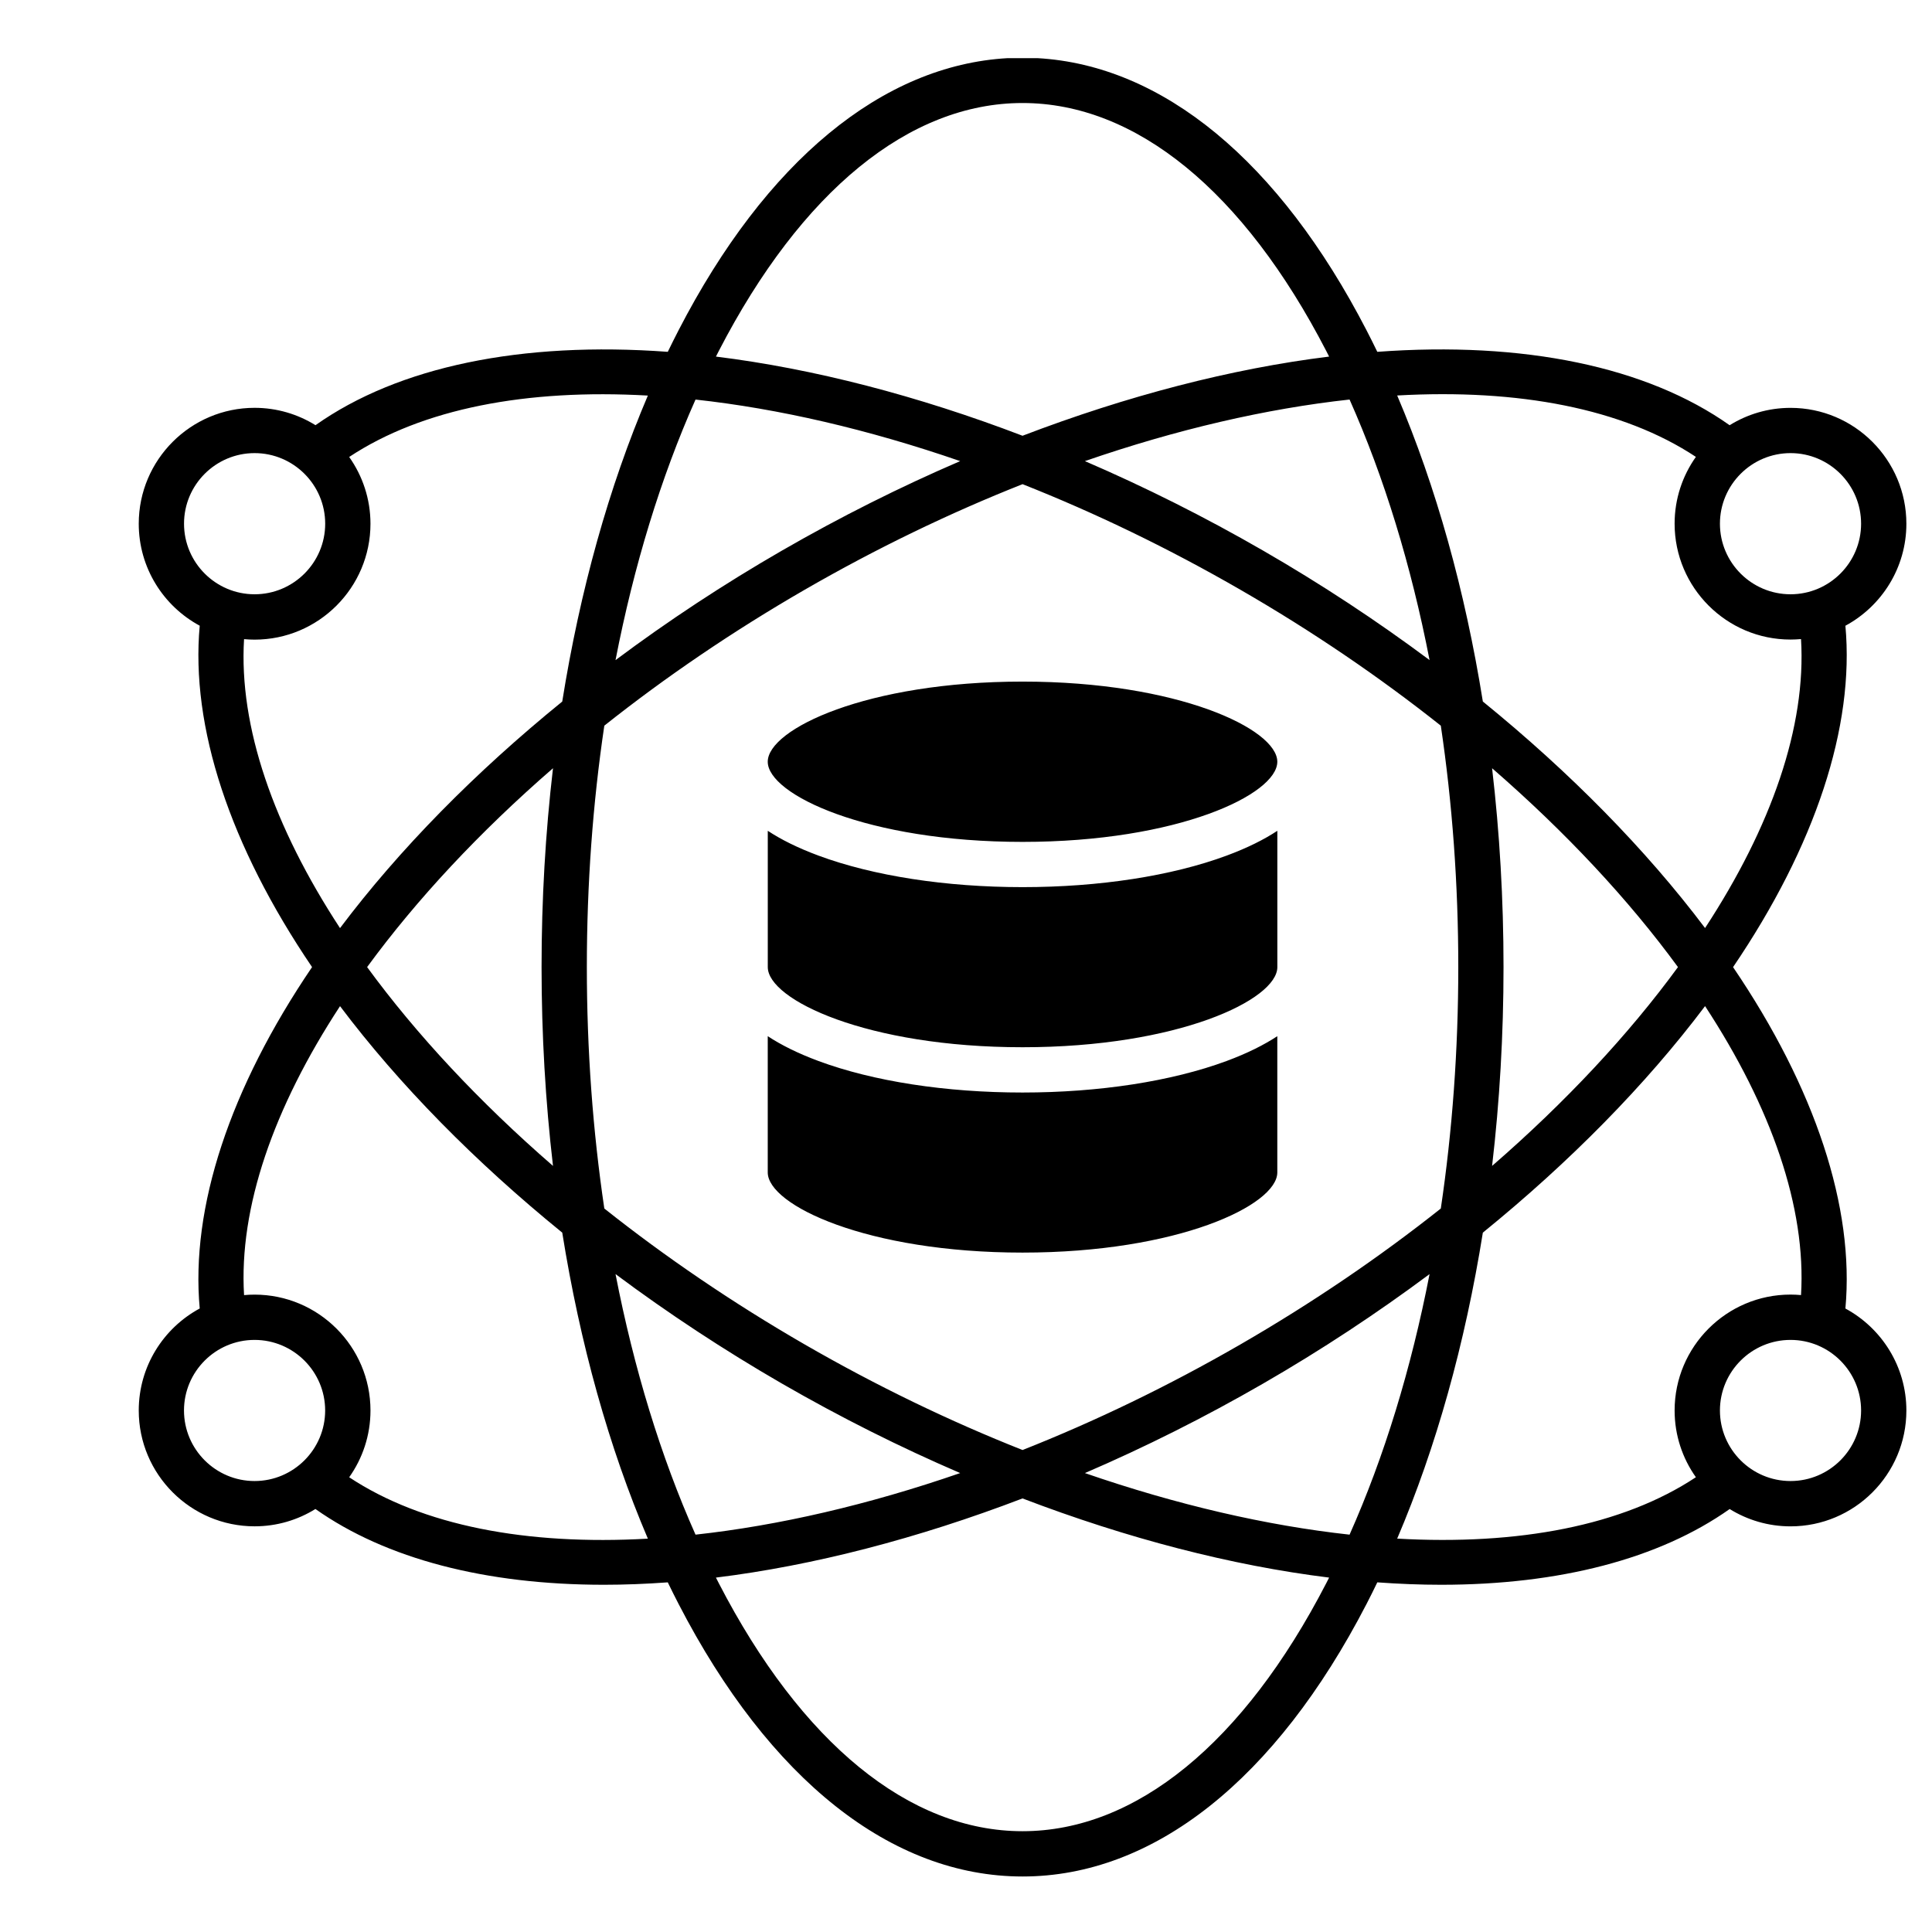 <svg id="Layer_1" enable-background="new 0 0 512 512" viewBox="0 0 512 512" xmlns="http://www.w3.org/2000/svg"><path clip-rule="evenodd" d="m328.72 156.29c19.14 11.04 36.94 23.19 53.11 36.02 3.05 20.54 4.63 42.03 4.63 63.98s-1.58 43.44-4.63 63.98c-16.17 12.83-33.98 24.97-53.11 36.02-19.12 11.04-38.54 20.39-57.73 27.98-19.19-7.59-38.61-16.94-57.74-27.98-19.13-11.05-36.94-23.19-53.1-36.02-3.05-20.54-4.63-42.03-4.63-63.98s1.58-43.44 4.63-63.98c16.16-12.83 33.97-24.97 53.1-36.02 19.13-11.04 38.55-20.39 57.74-27.98 19.18 7.59 38.6 16.94 57.73 27.98zm-57.74 133.24c-20.33 0-39.54-2.96-54.07-8.35-5.58-2.07-9.98-4.3-13.45-6.58v36.11c0 8.66 26.3 21.24 67.52 21.24s67.52-12.58 67.52-21.24v-36.11c-3.47 2.28-7.87 4.51-13.45 6.58-14.54 5.38-33.74 8.35-54.07 8.35zm54.08-62.78c-14.54 5.39-33.74 8.35-54.07 8.35s-39.54-2.97-54.07-8.35c-5.58-2.07-9.98-4.29-13.45-6.58v36.12c0 8.66 26.3 21.24 67.52 21.24s67.52-12.58 67.52-21.24v-36.12c-3.47 2.29-7.88 4.52-13.45 6.58zm13.44-24.88c0-8.66-26.3-21.24-67.52-21.24s-67.52 12.58-67.52 21.24 26.3 21.24 67.52 21.24 67.52-12.59 67.52-21.24zm-191.95 1.72c-2 17.12-3.03 34.76-3.03 52.7 0 17.93 1.03 35.58 3.03 52.69-19.52-16.94-36.17-34.8-49.26-52.69 13.09-17.89 29.73-35.75 49.26-52.7zm2.45-17.67c4.7-29.41 12.36-56.89 22.69-81.09-32.12-1.82-59.77 3.44-79.15 16.27 3.54 5.01 5.64 11.11 5.64 17.7 0 16.93-13.78 30.71-30.71 30.71-.94 0-1.87-.05-2.79-.13-1.41 23.17 7.84 49.71 25.43 76.58 15.71-20.89 35.8-41.28 58.89-60.04zm-96.07-20.1c-2.46 26.73 7.97 58.35 29.77 90.47-21.8 32.12-32.23 63.74-29.77 90.47-9.62 5.19-16.16 15.36-16.16 27.03 0 16.93 13.77 30.7 30.7 30.7 5.91 0 11.44-1.68 16.12-4.59 18.68 13.2 45.1 20.08 76.46 20.08 5.49 0 11.14-.22 16.92-.64.94 1.94 1.89 3.85 2.87 5.74 24.06 46.56 56.44 72.21 91.15 72.21s67.08-25.64 91.15-72.21c.98-1.89 1.93-3.81 2.86-5.74 5.79.42 11.43.64 16.93.64 31.35 0 57.78-6.87 76.45-20.07 4.69 2.9 10.21 4.59 16.13 4.59 16.93 0 30.7-13.77 30.7-30.7 0-11.67-6.55-21.84-16.16-27.03 2.46-26.73-7.97-58.35-29.77-90.47 21.8-32.12 32.23-63.74 29.77-90.47 9.61-5.19 16.16-15.36 16.16-27.03 0-16.93-13.77-30.71-30.7-30.71-5.92 0-11.45 1.69-16.14 4.6-21.94-15.53-54.6-22.3-93.37-19.45-.94-1.94-1.89-3.85-2.87-5.74-23.16-44.8-54-70.23-87.22-72.09h-7.85c-33.22 1.86-64.08 27.29-87.22 72.09-.98 1.89-1.93 3.81-2.87 5.74-38.78-2.85-71.42 3.93-93.36 19.44-4.7-2.91-10.22-4.6-16.14-4.6-16.93 0-30.7 13.78-30.7 30.71 0 11.67 6.53 21.84 16.16 27.03zm342.49 143.16c2-17.11 3.03-34.76 3.03-52.69s-1.03-35.58-3.03-52.7c19.52 16.95 36.17 34.8 49.26 52.7-13.08 17.89-29.74 35.75-49.26 52.69zm-2.45 17.68c-4.71 29.41-12.37 56.89-22.7 81.09 32.13 1.82 59.78-3.43 79.16-16.27-3.55-5-5.64-11.11-5.64-17.69 0-16.93 13.78-30.71 30.71-30.71.94 0 1.87.05 2.79.13 1.41-23.17-7.84-49.71-25.43-76.58-15.72 20.87-35.79 41.27-58.89 60.03zm-185.72 40.02c-15.44-8.92-30.23-18.67-44.13-29.03 4.87 25.04 12 48.38 21.2 69.05 22.01-2.41 45.75-7.89 70.14-16.32-15.92-6.85-31.77-14.79-47.21-23.7zm-17.52 51.4c25.88-3.19 53.52-10.38 81.25-20.98 27.73 10.6 55.37 17.78 81.25 20.98-.26.5-.5 1-.76 1.49-21.9 42.38-50.49 65.72-80.49 65.72s-58.59-23.34-80.49-65.72c-.25-.49-.51-.99-.76-1.49zm-40.73-91.42c-23.09-18.76-43.18-39.16-58.89-60.02-17.59 26.87-26.84 53.41-25.43 76.58.92-.09 1.85-.13 2.79-.13 16.93 0 30.71 13.77 30.71 30.71 0 6.59-2.1 12.69-5.64 17.69 19.38 12.83 47.03 18.09 79.15 16.27-10.33-24.21-17.99-51.69-22.69-81.1zm229.85-151.73c-4.87-25.04-12-48.38-21.2-69.05-22.01 2.41-45.76 7.89-70.14 16.32 15.92 6.86 31.76 14.79 47.2 23.7 15.45 8.91 30.24 18.66 44.14 29.03zm-26.62-80.43c-25.88 3.19-53.52 10.38-81.25 20.98-27.73-10.6-55.37-17.78-81.25-20.98.25-.49.5-1 .76-1.49 21.9-42.37 50.49-65.71 80.49-65.71s58.59 23.34 80.49 65.71c.26.49.5.99.76 1.49zm40.74 91.41c23.09 18.77 43.17 39.16 58.89 60.03 17.59-26.87 26.84-53.41 25.43-76.58-.92.08-1.85.13-2.79.13-16.93 0-30.71-13.78-30.71-30.71 0-6.59 2.09-12.69 5.64-17.7-19.38-12.83-47.04-18.08-79.16-16.27 10.33 24.22 17.99 51.7 22.7 81.1zm-185.72-40.01c15.45-8.91 31.29-16.85 47.21-23.7-24.39-8.42-48.13-13.91-70.14-16.31-9.2 20.67-16.33 44-21.2 69.05 13.89-10.38 28.68-20.13 44.13-29.04zm127.46 220.78c-15.44 8.91-31.28 16.85-47.2 23.7 24.38 8.42 48.13 13.91 70.14 16.32 9.2-20.67 16.33-44.01 21.2-69.05-13.9 10.36-28.69 20.12-44.14 29.03zm-267.24-246.6c10.31 0 18.71 8.39 18.71 18.71 0 10.31-8.4 18.7-18.71 18.7s-18.7-8.39-18.7-18.7c-.01-10.32 8.39-18.71 18.7-18.71zm407.04 272.41c-10.32 0-18.71-8.39-18.71-18.7s8.39-18.7 18.71-18.7c10.31 0 18.7 8.39 18.7 18.7s-8.39 18.7-18.7 18.7zm-425.75-18.7c0-10.31 8.39-18.7 18.7-18.7s18.71 8.39 18.71 18.7-8.4 18.7-18.71 18.7c-10.3 0-18.7-8.39-18.7-18.7zm425.75-216.3c-10.32 0-18.71-8.39-18.71-18.7s8.39-18.71 18.71-18.71c10.31 0 18.7 8.39 18.7 18.71 0 10.31-8.39 18.7-18.7 18.7z" fill-rule="evenodd"/></svg>